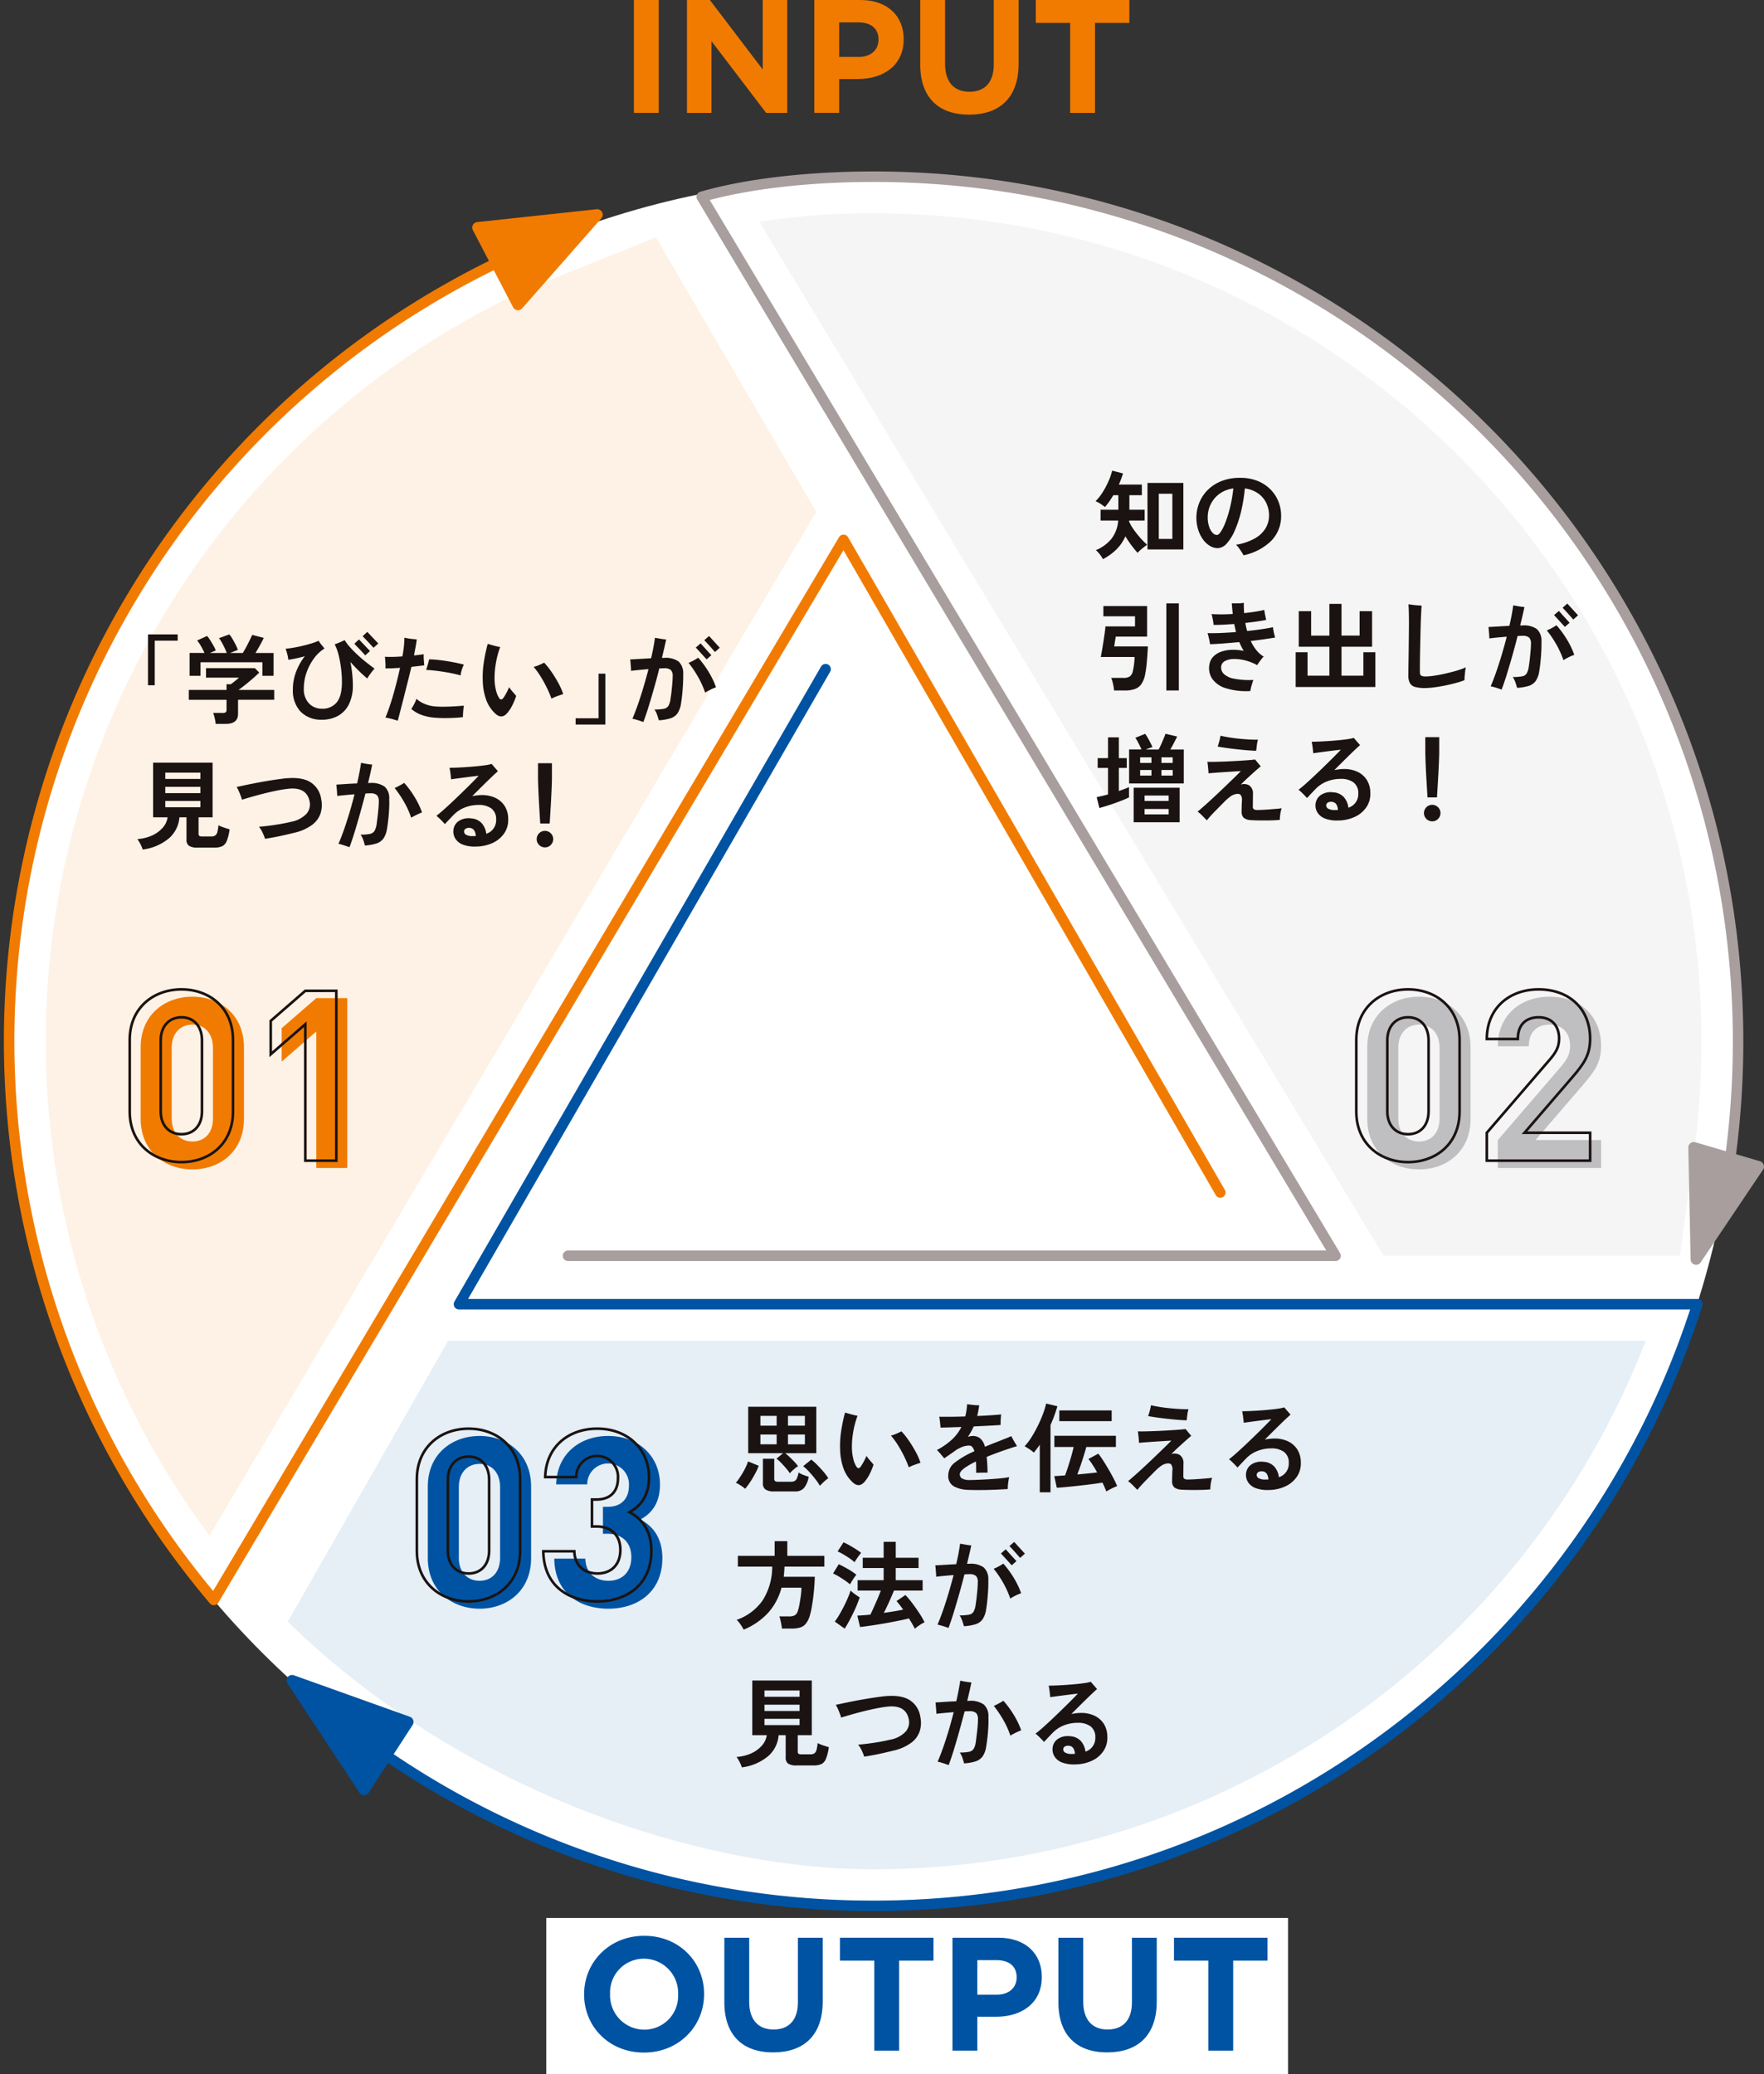 <svg id="グループ_12800" data-name="グループ 12800" xmlns="http://www.w3.org/2000/svg" xmlns:xlink="http://www.w3.org/1999/xlink" width="430.595" height="506.267" viewBox="0 0 430.595 506.267">
  <rect x="0" y="0" width="430.595" height="506.267" fill="#333333" stroke="none"/>
  <defs>
    <clipPath id="clip-path">
      <rect id="長方形_24182" data-name="長方形 24182" width="430.595" height="506.267" fill="none"/>
    </clipPath>
    <clipPath id="clip-path-3">
      <rect id="長方形_24176" data-name="長方形 24176" width="230.014" height="254.448" fill="none"/>
    </clipPath>
    <clipPath id="clip-path-4">
      <rect id="長方形_24177" data-name="長方形 24177" width="331.484" height="128.987" fill="none"/>
    </clipPath>
    <clipPath id="clip-path-5">
      <rect id="長方形_24178" data-name="長方形 24178" width="188.102" height="316.888" fill="none"/>
    </clipPath>
  </defs>
  <g id="グループ_12799" data-name="グループ 12799" clip-path="url(#clip-path)">
    <g id="グループ_12798" data-name="グループ 12798">
      <g id="グループ_12797" data-name="グループ 12797" clip-path="url(#clip-path)">
        <path id="パス_46847" data-name="パス 46847" d="M423.278,235.744c0,116.542-94.476,211.018-211.018,211.018S1.242,352.286,1.242,235.744,95.718,24.726,212.26,24.726,423.278,119.2,423.278,235.744" transform="translate(0.924 18.401)" fill="#fff"/>
        <path id="パス_46848" data-name="パス 46848" d="M79.494,288.1H266.848L112.133,29.633c11.145-3.215,26.353-4.908,41.957-4.908,116.542,0,211.018,94.476,211.018,211.018a212.176,212.176,0,0,1-3.574,38.883" transform="translate(59.159 18.4)" fill="none" stroke="#a89e9e" stroke-linecap="round" stroke-linejoin="round" stroke-width="2.558"/>
        <g id="グループ_12790" data-name="グループ 12790" transform="translate(185.328 52.05)" opacity="0.1">
          <g id="グループ_12789" data-name="グループ 12789">
            <g id="グループ_12788" data-name="グループ 12788" clip-path="url(#clip-path-3)">
              <path id="パス_46849" data-name="パス 46849" d="M106.254,31.9a180.663,180.663,0,0,1,27.921-2.056c111.435,0,202.095,90.66,202.095,202.095a204.533,204.533,0,0,1-2.356,30.966l-2.908,21.389H258.637Z" transform="translate(-106.254 -29.842)" fill="#a89e9e"/>
            </g>
          </g>
        </g>
        <path id="パス_46850" data-name="パス 46850" d="M164.856,93.639l-89.491,155H377.658v0C350.5,333.8,270.742,395.477,176.58,395.477A210.091,210.091,0,0,1,49.273,352.764" transform="translate(36.669 69.686)" fill="none" stroke="#0053a2" stroke-linecap="round" stroke-linejoin="round" stroke-width="2.558"/>
        <g id="グループ_12793" data-name="グループ 12793" transform="translate(70.241 327.251)" opacity="0.1">
          <g id="グループ_12792" data-name="グループ 12792">
            <g id="グループ_12791" data-name="グループ 12791" clip-path="url(#clip-path-4)">
              <path id="パス_46851" data-name="パス 46851" d="M183.279,316.61c-42.475,0-100.3-18.813-143.008-60.424l39.148-68.563H371.755A202.221,202.221,0,0,1,183.279,316.61" transform="translate(-40.272 -187.623)" fill="#0053a2"/>
            </g>
          </g>
        </g>
        <path id="パス_46852" data-name="パス 46852" d="M296.931,265.583l-91.975-159.3L51.252,365.024A211.081,211.081,0,0,1,130.121,34.243" transform="translate(0.952 25.483)" fill="none" stroke="#f17b00" stroke-linecap="round" stroke-linejoin="round" stroke-width="2.558"/>
        <g id="グループ_12796" data-name="グループ 12796" transform="translate(11.155 57.942)" opacity="0.1">
          <g id="グループ_12795" data-name="グループ 12795">
            <g id="グループ_12794" data-name="グループ 12794" clip-path="url(#clip-path-5)">
              <path id="パス_46853" data-name="パス 46853" d="M46.378,350.107A202.168,202.168,0,0,1,124.433,45.579L155.347,33.22l39.15,66.988Z" transform="translate(-6.395 -33.22)" fill="#f17b00"/>
            </g>
          </g>
        </g>
        <path id="パス_46854" data-name="パス 46854" d="M96.46,29.284,67.285,32.425a1.339,1.339,0,0,0-1.045,1.95l9.836,18.844a1.34,1.34,0,0,0,2.192.265L97.608,31.5a1.338,1.338,0,0,0-1.148-2.215" transform="translate(49.182 21.786)" fill="#f17b00"/>
        <path id="パス_46855" data-name="パス 46855" d="M239.289,189.191l15.237-22.654a1.34,1.34,0,0,0-.734-2.032L238,159.865a1.339,1.339,0,0,0-1.716,1.312l.558,27.295a1.338,1.338,0,0,0,2.449.72" transform="translate(175.84 118.929)" fill="#a89e9e"/>
        <path id="パス_46856" data-name="パス 46856" d="M40.339,236.462l17.555,26.679a1.34,1.34,0,0,0,2.241-.007l10.741-16.551a1.34,1.34,0,0,0-.672-1.99l-28.3-10.127a1.338,1.338,0,0,0-1.57,2" transform="translate(29.851 174.427)" fill="#0053a2"/>
        <path id="パス_46857" data-name="パス 46857" d="M203.988,181.631c-6.755,0-12.637-4.425-12.637-12.345v-17.47c0-7.919,5.881-12.345,12.637-12.345s12.577,4.427,12.577,12.345v17.47c0,7.92-5.822,12.345-12.577,12.345m5.008-29.7c0-3.494-2.037-5.648-5.008-5.648s-5.067,2.154-5.067,5.648v17.3c0,3.494,2.1,5.59,5.067,5.59s5.008-2.1,5.008-5.59Z" transform="translate(142.403 103.793)" fill="#bfbec0"/>
        <path id="パス_46858" data-name="パス 46858" d="M209.617,181.281v-6.813l15.488-17.995c1.514-1.8,2.154-3.085,2.154-5.008,0-3.086-1.805-5.182-5.008-5.182-2.5,0-5.067,1.28-5.067,5.3h-7.568c0-7.57,5.531-12.112,12.635-12.112,7.338,0,12.579,4.6,12.579,12.052,0,4.019-1.573,6.174-4.427,9.494l-11.588,13.451h16.015v6.813Z" transform="translate(155.996 103.794)" fill="#bfbec0"/>
        <path id="パス_46859" data-name="パス 46859" d="M72.51,243.1c-6.755,0-12.637-4.425-12.637-12.345v-17.47c0-7.919,5.881-12.345,12.637-12.345s12.577,4.427,12.577,12.345v17.47c0,7.92-5.822,12.345-12.577,12.345m5.008-29.7c0-3.494-2.037-5.648-5.008-5.648s-5.067,2.154-5.067,5.648v17.3c0,3.494,2.1,5.59,5.067,5.59s5.008-2.1,5.008-5.59Z" transform="translate(44.557 149.54)" fill="#0053a2"/>
        <path id="パス_46860" data-name="パス 46860" d="M90.79,243.1c-6.755,0-13.1-3.553-13.219-12.229h7.572c.115,3.727,2.677,5.416,5.648,5.416,3.262,0,5.59-2.039,5.59-5.765,0-3.436-2.1-5.707-5.824-5.707H89.451v-6.581h1.106c3.67,0,5.241-2.271,5.241-5.182a5.1,5.1,0,1,0-10.191-.291h-7.57c.176-7.4,5.707-11.82,12.7-11.82,7.336,0,12.635,4.891,12.635,11.878,0,4.484-2.037,7.047-4.774,8.5,2.969,1.572,5.356,4.425,5.356,9.433,0,8.269-6.056,12.345-13.16,12.345" transform="translate(57.728 149.541)" fill="#0053a2"/>
        <path id="パス_46861" data-name="パス 46861" d="M202.452,180.608c-6.755,0-12.637-4.425-12.637-12.345v-17.47c0-7.919,5.881-12.345,12.637-12.345s12.577,4.427,12.577,12.345v17.47C215.029,176.183,209.207,180.608,202.452,180.608Zm5.008-29.7c0-3.494-2.037-5.648-5.008-5.648s-5.067,2.154-5.067,5.648v17.3c0,3.494,2.1,5.59,5.067,5.59s5.008-2.1,5.008-5.59Z" transform="translate(141.259 103.032)" fill="none" stroke="#1a1311" stroke-width="0.64"/>
        <path id="パス_46862" data-name="パス 46862" d="M208.081,180.258v-6.813l15.49-17.995c1.514-1.8,2.154-3.086,2.154-5.008,0-3.085-1.805-5.182-5.008-5.182-2.5,0-5.067,1.28-5.067,5.3h-7.57c0-7.57,5.533-12.112,12.637-12.112,7.338,0,12.579,4.6,12.579,12.052,0,4.019-1.573,6.174-4.427,9.494l-11.588,13.451H233.3v6.813Z" transform="translate(154.853 103.032)" fill="none" stroke="#1a1311" stroke-width="0.64"/>
        <path id="パス_46863" data-name="パス 46863" d="M70.975,242.08c-6.755,0-12.637-4.425-12.637-12.345v-17.47c0-7.919,5.881-12.345,12.637-12.345s12.577,4.427,12.577,12.345v17.47C83.552,237.655,77.728,242.08,70.975,242.08Zm5.008-29.7c0-3.494-2.037-5.648-5.008-5.648s-5.067,2.154-5.067,5.648v17.3c0,3.494,2.1,5.59,5.067,5.59s5.008-2.1,5.008-5.59Z" transform="translate(43.415 148.779)" fill="none" stroke="#1a1311" stroke-width="0.64"/>
        <path id="パス_46864" data-name="パス 46864" d="M89.257,242.078c-6.755,0-13.1-3.553-13.221-12.229h7.57c.117,3.727,2.679,5.416,5.651,5.416,3.26,0,5.588-2.039,5.588-5.765,0-3.436-2.1-5.707-5.824-5.707H87.916v-6.581h1.106c3.67,0,5.241-2.271,5.241-5.182a5.1,5.1,0,1,0-10.188-.291H76.5c.176-7.4,5.709-11.82,12.694-11.82,7.338,0,12.637,4.891,12.637,11.878,0,4.484-2.035,7.047-4.772,8.5,2.967,1.572,5.355,4.425,5.355,9.433C102.415,238,96.359,242.078,89.257,242.078Z" transform="translate(56.586 148.779)" fill="none" stroke="#1a1311" stroke-width="0.64"/>
        <path id="パス_46865" data-name="パス 46865" d="M20.711,101.193V88.773H27.96v1.535h-5.6v10.886Z" transform="translate(15.413 66.064)" fill="#1a1311"/>
        <path id="パス_46866" data-name="パス 46866" d="M32.987,110.614a10.033,10.033,0,0,0-.235-1.381,9.5,9.5,0,0,0-.378-1.287h2.362a1.182,1.182,0,0,0,.684-.153.731.731,0,0,0,.213-.626v-2.431H26.424v-2.407h9.208v-1.394h1.062q.356-.259.933-.72t1.05-.886H30.626V97.014H42.551L43.613,98.1q-.45.45-1.109,1.04t-1.394,1.2q-.733.615-1.406,1.134c-.448.347-.83.63-1.144.851h8.712v2.407H38.442v3.424q0,2.457-2.974,2.456ZM26.612,98.879V93.306h3.635a17.307,17.307,0,0,0-.837-1.641,9.153,9.153,0,0,0-.956-1.4l2.431-1.111a8.737,8.737,0,0,1,.767,1.052q.413.649.792,1.322a9.19,9.19,0,0,1,.565,1.169l-1.439.614h4.108a12.3,12.3,0,0,0-.508-1.216q-.317-.672-.673-1.312a8.133,8.133,0,0,0-.708-1.085l2.527-.921a7.4,7.4,0,0,1,.767,1.1q.413.7.78,1.428a9.122,9.122,0,0,1,.53,1.252l-1.889.755H39.6q.4-.636.839-1.451t.827-1.619c.26-.534.467-.984.626-1.347l2.833.733c-.269.567-.59,1.19-.968,1.866s-.731,1.284-1.062,1.817h4.415v5.573H44.393V95.574H29.281v3.305Z" transform="translate(19.665 66.064)" fill="#1a1311"/>
        <path id="パス_46867" data-name="パス 46867" d="M48.712,109.861a6.928,6.928,0,0,1-5.088-1.973,7.5,7.5,0,0,1-1.878-5.465,11.792,11.792,0,0,1,.8-4.31,14.835,14.835,0,0,1,2.1-3.743q-1.018.283-2.055.508t-1.96.344a8.415,8.415,0,0,0-.26-1.381,13.116,13.116,0,0,0-.4-1.312c.614-.047,1.3-.136,2.067-.272s1.526-.293,2.29-.483,1.472-.385,2.124-.59a12.1,12.1,0,0,0,1.572-.591c.094.159.227.356.4.591s.358.471.555.708.358.433.483.59a9.229,9.229,0,0,0-2.538,2.374A12.936,12.936,0,0,0,45.1,98.29a11.605,11.605,0,0,0-.685,3.944,5.068,5.068,0,0,0,1.205,3.59,4.227,4.227,0,0,0,3.14,1.345,4.436,4.436,0,0,0,3.672-1.523q1.287-1.546,1.287-5.041a26.789,26.789,0,0,0-.2-3.14,27.5,27.5,0,0,0-.59-3.295,11.741,11.741,0,0,0-.98-2.7l.767-.295c.307-.119.614-.248.921-.391s.555-.26.743-.352a12.59,12.59,0,0,0,1.465,1.9q.895.981,1.934,1.926T59.845,96q1.028.8,1.83,1.394a7.617,7.617,0,0,0-.555.649q-.343.437-.685.909a6.267,6.267,0,0,0-.53.851q-.921-.756-2-1.807t-2.114-2.231q.262,1.371.426,2.822a25.226,25.226,0,0,1,.166,2.845,10.2,10.2,0,0,1-.968,4.674,6.514,6.514,0,0,1-2.693,2.834,8.036,8.036,0,0,1-4.013.921m10.7-15.7c-.031-.031-.133-.145-.305-.342s-.387-.429-.638-.7-.5-.532-.755-.792-.469-.483-.649-.673-.288-.3-.319-.33l1.134-1.062c.047.047.2.209.46.483s.555.588.884.933.626.658.886.933.413.436.46.483Zm2.032-1.865c-.033-.031-.138-.143-.319-.33s-.394-.419-.637-.685-.494-.532-.745-.792-.469-.483-.649-.672-.288-.3-.319-.331L59.9,88.421c.047.047.2.208.46.483s.555.588.886.933.624.658.884.933.413.436.46.483Z" transform="translate(29.749 65.803)" fill="#1a1311"/>
        <path id="パス_46868" data-name="パス 46868" d="M57.006,109.5c-.441-.157-.949-.309-1.523-.459a15.044,15.044,0,0,0-1.477-.319q.685-1.654,1.324-3.659t1.2-4.179q.565-2.174,1.038-4.3c-1.275.091-2.463.14-3.565.14.016-.222.021-.511.012-.874s-.028-.729-.058-1.1-.065-.658-.1-.863c.583.033,1.247.04,2,.024s1.507-.056,2.28-.119c.173-.91.3-1.763.377-2.55s.119-1.455.119-2.008c.235.049.534.1.9.166s.736.117,1.122.153.713.066.98.084c-.063.583-.157,1.214-.284,1.887s-.251,1.357-.377,2.034c.457-.049.884-.094,1.287-.143s.759-.1,1.074-.166a12.746,12.746,0,0,0,.035,1.406c.04.556.075.994.106,1.31q-.615.094-1.428.19c-.542.061-1.115.124-1.713.188q-.377,1.606-.849,3.481t-.944,3.743q-.474,1.863-.874,3.413t-.661,2.512m9.161-.731a12.335,12.335,0,0,1-3.447-.72,7.648,7.648,0,0,1-2.409-1.429,11.366,11.366,0,0,0,.708-1.193,7.168,7.168,0,0,0,.542-1.285,6.455,6.455,0,0,0,2.042,1.265,8.574,8.574,0,0,0,2.728.624q1.039.071,2.3.047t2.456-.1c.794-.045,1.476-.1,2.042-.162-.031.251-.068.56-.106.931s-.068.722-.084,1.064-.023.607-.023.813q-.9.118-2.065.176t-2.386.059c-.811,0-1.578-.03-2.3-.094m6.187-10.319q-1.227-.353-2.751-.638t-3.023-.469q-1.5-.191-2.656-.237c.126-.331.263-.755.413-1.277s.256-.952.319-1.3a19.359,19.359,0,0,1,2,.117c.747.082,1.519.183,2.315.309s1.554.262,2.278.412,1.354.295,1.889.438a9.243,9.243,0,0,0-.5,1.3,6.171,6.171,0,0,0-.284,1.345" transform="translate(40.086 66.416)" fill="#1a1311"/>
        <path id="パス_46869" data-name="パス 46869" d="M70.689,107.17a8.556,8.556,0,0,1-2.267-3.377,14.692,14.692,0,0,1-.849-4.652,23.582,23.582,0,0,1,.26-4.556,40.439,40.439,0,0,1,.945-4.486c.424.126.921.267,1.488.426a15.627,15.627,0,0,0,1.558.354,21.917,21.917,0,0,0-1.074,4.083,21.057,21.057,0,0,0-.295,3.944,12.317,12.317,0,0,0,.319,2.433,6.391,6.391,0,0,0,.72,1.865c.188.3.37.454.542.46s.361-.113.567-.366a12.523,12.523,0,0,0,.7-1.156,13.565,13.565,0,0,0,.7-1.463,12.335,12.335,0,0,0,.933,1.191c.354.4.617.713.792.933a15.87,15.87,0,0,1-.886,2.184,9.691,9.691,0,0,1-1.191,1.877q-1.394,1.724-2.953.307m13.648-3.706a28.086,28.086,0,0,0-1.146-2.681,30.2,30.2,0,0,0-1.486-2.691,20.27,20.27,0,0,0-1.713-2.372,8.881,8.881,0,0,0,1.394-.485c.487-.213.874-.4,1.156-.555a18.506,18.506,0,0,1,1.842,2.315,30.175,30.175,0,0,1,1.676,2.751,15.044,15.044,0,0,1,1.134,2.609c-.347.11-.787.26-1.322.448a12.212,12.212,0,0,0-1.535.661" transform="translate(50.272 67.052)" fill="#1a1311"/>
        <path id="パス_46870" data-name="パス 46870" d="M80.561,106.689v-1.535h5.6V94.269H87.81v12.42Z" transform="translate(59.953 70.154)" fill="#1a1311"/>
        <path id="パス_46871" data-name="パス 46871" d="M91.407,109.994c-.159-.063-.41-.154-.755-.27s-.7-.229-1.064-.331a7.423,7.423,0,0,0-.849-.2q.709-1.677,1.406-3.684t1.333-4.169q.638-2.158,1.183-4.261-1.159.094-2.28.2t-1.971.225q0-.309-.037-.827t-.082-1.062c-.031-.363-.063-.661-.094-.9q.992-.047,2.36-.129t2.74-.153q.33-1.394.567-2.656t.377-2.349q.521.094,1.347.235t1.394.188q-.212.971-.473,2.1c-.174.757-.363,1.551-.567,2.386h.542a5.43,5.43,0,0,1,3.518.874,3.86,3.86,0,0,1,1.134,3.045q.024,1.251-.058,2.644t-.213,2.609q-.131,1.217-.272,2a5.7,5.7,0,0,1-.862,2.372,3.3,3.3,0,0,1-1.7,1.205,11.758,11.758,0,0,1-2.845.483c-.094-.361-.234-.8-.413-1.322a5.494,5.494,0,0,0-.649-1.322,11.753,11.753,0,0,0,2.278-.166,1.639,1.639,0,0,0,1.134-.731,4.769,4.769,0,0,0,.508-1.723c.094-.583.178-1.2.248-1.854s.134-1.291.188-1.913.084-1.169.084-1.641a2.108,2.108,0,0,0-.438-1.594,2.389,2.389,0,0,0-1.641-.436c-.157,0-.333,0-.53.012s-.413.019-.649.035q-.591,2.362-1.275,4.77t-1.347,4.556q-.662,2.151-1.275,3.755m15.087-7.177a22.415,22.415,0,0,0-1.758-3.886,25.447,25.447,0,0,0-2.3-3.387,9.457,9.457,0,0,0,1.216-.567q.649-.353,1.146-.685a23.312,23.312,0,0,1,2.55,3.473,19.845,19.845,0,0,1,1.795,3.753,10.362,10.362,0,0,0-1.369.579,12.645,12.645,0,0,0-1.277.72m.354-8.123c-.047-.049-.2-.209-.448-.485l-.874-.956q-.494-.542-.874-.956c-.251-.276-.4-.438-.448-.485l1.181-1.015c.047.047.2.213.448.5s.539.6.862.956.61.67.863.945.4.436.448.485ZM108.9,92.9c-.031-.031-.134-.145-.307-.342s-.382-.433-.626-.71-.487-.546-.731-.815-.457-.5-.638-.684l-.317-.331L107.44,89c.047.047.2.209.448.483l.862.945c.323.354.61.67.862.944s.4.438.45.485Z" transform="translate(65.635 66.236)" fill="#1a1311"/>
        <path id="パス_46872" data-name="パス 46872" d="M20.521,127.924a8.127,8.127,0,0,0-.556-1.334,7.522,7.522,0,0,0-.743-1.216,10.184,10.184,0,0,0,3.59-.874,7.659,7.659,0,0,0,2.585-1.877,4.939,4.939,0,0,0,1.216-2.562H23.07V106.72H37.592v13.341H34.168v4.015a.631.631,0,0,0,.178.518,1.178,1.178,0,0,0,.7.141h2.2a1.707,1.707,0,0,0,.98-.235,1.474,1.474,0,0,0,.518-.825A8.752,8.752,0,0,0,39.008,122a8.387,8.387,0,0,0,1.312.544q.837.283,1.427.448a12.165,12.165,0,0,1-.7,2.833,2.369,2.369,0,0,1-1.122,1.3,4.594,4.594,0,0,1-1.912.331H33.908a3.61,3.61,0,0,1-2.09-.45,1.735,1.735,0,0,1-.6-1.488v-5.454H29.494a7.579,7.579,0,0,1-2.433,5.018,12.362,12.362,0,0,1-6.539,2.845m5.524-17.236h8.571v-1.535H26.045Zm0,3.471h8.571v-1.535H26.045Zm0,3.447h8.571v-1.535H26.045Z" transform="translate(14.305 79.421)" fill="#1a1311"/>
        <path id="パス_46873" data-name="パス 46873" d="M40.054,123.707a11.293,11.293,0,0,0-.638-1.582,6.23,6.23,0,0,0-.849-1.347q1.18-.094,2.54-.27t2.714-.413q1.358-.238,2.538-.52a6.927,6.927,0,0,0,3.79-1.948,3.46,3.46,0,0,0,.767-3.129q-.733-3.375-4.934-3.023a28.863,28.863,0,0,0-2.881.438q-1.606.319-3.246.733c-1.1.274-2.117.551-3.07.825s-1.744.508-2.372.7a9.158,9.158,0,0,0-.309-.98q-.212-.578-.471-1.156a7.452,7.452,0,0,0-.52-.98q.518-.094,1.6-.331t2.587-.53q1.5-.3,3.283-.6t3.647-.542q4.32-.568,6.623.673a5.766,5.766,0,0,1,2.894,4.238,6.915,6.915,0,0,1-.106,3.434,5.78,5.78,0,0,1-2.008,2.847A11.487,11.487,0,0,1,47.35,122.2c-.771.19-1.587.384-2.444.579s-1.7.375-2.538.532-1.606.291-2.315.4" transform="translate(24.642 81.018)" fill="#1a1311"/>
        <path id="パス_46874" data-name="パス 46874" d="M50.28,127.339c-.173-.065-.433-.155-.778-.274s-.7-.23-1.064-.34a6.048,6.048,0,0,0-.849-.213q.733-1.677,1.428-3.684t1.334-4.155q.636-2.153,1.156-4.251c-.755.063-1.51.127-2.266.2s-1.411.14-1.96.2c0-.206-.012-.476-.035-.815s-.052-.689-.084-1.054-.063-.661-.094-.895c.645-.033,1.425-.078,2.337-.143s1.826-.108,2.74-.14q.636-2.812.968-5.032c.22.049.5.1.825.166s.67.119,1.015.167.638.077.874.094c-.126.644-.276,1.35-.448,2.111s-.361,1.563-.567,2.4c.078,0,.166,0,.26-.01s.181-.01.26-.01a5.6,5.6,0,0,1,3.53.895,3.76,3.76,0,0,1,1.122,3.024c.031.835.019,1.715-.035,2.644s-.129,1.8-.225,2.608-.188,1.477-.283,2a5.721,5.721,0,0,1-.862,2.372,3.382,3.382,0,0,1-1.7,1.217,11.3,11.3,0,0,1-2.845.5,11.374,11.374,0,0,0-.391-1.348,5,5,0,0,0-.649-1.3,11.028,11.028,0,0,0,2.267-.176,1.693,1.693,0,0,0,1.132-.745,4.485,4.485,0,0,0,.52-1.7q.118-.9.237-1.877t.2-1.913c.056-.623.084-1.169.084-1.641a2.213,2.213,0,0,0-.448-1.594,2.346,2.346,0,0,0-1.629-.436c-.157,0-.335,0-.532.01s-.413.019-.649.035q-.615,2.363-1.287,4.77t-1.334,4.57q-.662,2.161-1.275,3.767m15.065-7.2a21.072,21.072,0,0,0-1.746-3.86,27.369,27.369,0,0,0-2.292-3.387c.363-.157.76-.356,1.193-.593s.815-.455,1.144-.661a23.188,23.188,0,0,1,2.55,3.473,20.02,20.02,0,0,1,1.795,3.729c-.41.16-.862.358-1.357.605s-.924.476-1.287.694" transform="translate(35.029 79.441)" fill="#1a1311"/>
        <path id="パス_46875" data-name="パス 46875" d="M70.889,127.061a8.2,8.2,0,0,1-3.27-.436,3.778,3.778,0,0,1-1.877-1.429,3.278,3.278,0,0,1-.52-2.03,3.007,3.007,0,0,1,1.275-2.3,4.344,4.344,0,0,1,3.023-.673,3.784,3.784,0,0,1,2.6,1.156,4.7,4.7,0,0,1,1.134,2.6,3.457,3.457,0,0,0,2.409-3.471,3.2,3.2,0,0,0-1.181-2.716,5.078,5.078,0,0,0-3.07-.849,9.084,9.084,0,0,0-3.459.649,7.76,7.76,0,0,0-2.7,1.807q-.685.709-1.252,1.31c-.377.4-.661.706-.849.91-.269-.3-.6-.651-1-1.052a13.812,13.812,0,0,0-1.073-.98q.636-.471,1.51-1.238t1.9-1.725q1.026-.955,2.065-1.959t2-1.948q.958-.944,1.7-1.7t1.146-1.181q-.45.024-1.3.131l-1.854.235q-1,.131-1.959.26t-1.619.225c-.016-.222-.044-.508-.082-.862s-.087-.71-.141-1.064-.106-.649-.153-.884q.73,0,1.842-.047c.738-.033,1.526-.075,2.36-.131s1.653-.122,2.456-.2,1.523-.166,2.161-.26a9.176,9.176,0,0,0,1.453-.307c.11.127.26.3.448.52s.38.445.579.673.365.422.508.579q-.544.471-1.547,1.427t-2.231,2.173q-1.23,1.217-2.5,2.491.591-.118,1.181-.188a10.142,10.142,0,0,1,1.205-.072,7.538,7.538,0,0,1,3.246.673,5.452,5.452,0,0,1,2.28,1.971,5.957,5.957,0,0,1,.874,3.235,5.723,5.723,0,0,1-.97,3.447,6.843,6.843,0,0,1-2.763,2.327,9.807,9.807,0,0,1-3.966.909m-1.015-2.55h.4a3.233,3.233,0,0,0,.4-.023,2.785,2.785,0,0,0-.377-1.347,1.342,1.342,0,0,0-.992-.614,1.562,1.562,0,0,0-1.062.154.8.8,0,0,0-.426.649.919.919,0,0,0,.5.862,3.036,3.036,0,0,0,1.559.319" transform="translate(45.446 79.552)" fill="#1a1311"/>
        <path id="パス_46876" data-name="パス 46876" d="M77.125,127.344a2.016,2.016,0,1,1,1.418-.591,1.93,1.93,0,0,1-1.418.591m-1.156-5.833c-.031-.488-.072-1.127-.119-1.924s-.1-1.653-.153-2.574-.1-1.824-.141-2.714-.07-1.678-.094-2.362-.037-1.176-.037-1.476V106.8h3.4v3.661q0,.45-.035,1.476t-.1,2.362q-.058,1.334-.141,2.714c-.054.921-.106,1.779-.152,2.574s-.087,1.435-.119,1.924Z" transform="translate(55.903 79.481)" fill="#1a1311"/>
        <rect id="長方形_24179" data-name="長方形 24179" width="6.063" height="27.553" transform="translate(154.738)" fill="#f17b00"/>
        <path id="パス_46877" data-name="パス 46877" d="M115.466,27.553,102.123,10.038V27.553H96.139V0h5.59L114.64,16.964V0h5.983V27.553Z" transform="translate(71.546)" fill="#f17b00"/>
        <path id="パス_46878" data-name="パス 46878" d="M124.631,19.286h-4.6v8.267h-6.063V0h11.259c6.572,0,10.549,3.9,10.549,9.527V9.6c0,6.377-4.96,9.682-11.14,9.682m5-9.644c0-2.716-1.889-4.172-4.92-4.172h-4.683V13.9h4.8c3.031,0,4.8-1.812,4.8-4.174Z" transform="translate(84.811 -0.001)" fill="#f17b00"/>
        <path id="パス_46879" data-name="パス 46879" d="M140.714,27.986c-7.4,0-11.927-4.134-11.927-12.243V0h6.063V15.586c0,4.488,2.243,6.809,5.942,6.809s5.944-2.243,5.944-6.612V0H152.8V15.548c0,8.344-4.683,12.438-12.084,12.438" transform="translate(95.843)" fill="#f17b00"/>
        <path id="パス_46880" data-name="パス 46880" d="M159.41,5.589V27.554h-6.063V5.589h-8.384V0h22.832v5.59Z" transform="translate(107.881 -0.001)" fill="#f17b00"/>
        <path id="パス_46881" data-name="パス 46881" d="M155.117,87.462a4.165,4.165,0,0,0-.426-.72c-.2-.291-.424-.574-.661-.851a4.262,4.262,0,0,0-.637-.624,9.664,9.664,0,0,0,3.788-2.738,8.14,8.14,0,0,0,1.666-4.488h-4.3V75.4h4.345V71.855h-1.228c-.331.549-.67,1.074-1.015,1.57a12.873,12.873,0,0,1-1.04,1.31,11.8,11.8,0,0,0-1.134-.815,6.781,6.781,0,0,0-1.156-.6,11.945,11.945,0,0,0,1.723-2.161,19.813,19.813,0,0,0,1.416-2.656,15.941,15.941,0,0,0,.921-2.644l2.646.685a19.756,19.756,0,0,1-1.017,2.714h5.62v2.6h-3.045V75.4h3.731V78.04h-3.778a.605.605,0,0,1-.012.131.643.643,0,0,0-.012.106,9.337,9.337,0,0,0,.816,1.5,19.774,19.774,0,0,0,1.179,1.617c.433.534.862,1.027,1.287,1.476a12.53,12.53,0,0,0,1.134,1.074c-.206.141-.466.335-.78.577s-.614.492-.9.745a6.317,6.317,0,0,0-.661.661q-.685-.756-1.488-1.819a23.531,23.531,0,0,1-1.488-2.219A10.388,10.388,0,0,1,158.41,85.1a13.18,13.18,0,0,1-3.293,2.362M166,68.855h8.759V85.1H166Zm2.763,13.673h3.305V71.5h-3.305Z" transform="translate(114.102 49.01)" fill="#1a1311"/>
        <path id="パス_46882" data-name="パス 46882" d="M178.94,85.771c-.126-.234-.291-.515-.5-.837s-.42-.64-.649-.956a4.508,4.508,0,0,0-.7-.78,13.6,13.6,0,0,0,4.64-1.558,7.082,7.082,0,0,0,2.611-2.5,6.075,6.075,0,0,0,.825-3.068,6.9,6.9,0,0,0-.7-3.1,6.138,6.138,0,0,0-2.008-2.327,7.188,7.188,0,0,0-3.2-1.181,39.669,39.669,0,0,1-.921,5.632,26.979,26.979,0,0,1-1.535,4.64,11.6,11.6,0,0,1-1.959,3.153,3.059,3.059,0,0,1-2.22,1.144,3.7,3.7,0,0,1-1.877-.542,5.611,5.611,0,0,1-1.676-1.547,8.221,8.221,0,0,1-1.193-2.372,9.935,9.935,0,0,1,.26-6.635,9.308,9.308,0,0,1,2.077-3.119,9.8,9.8,0,0,1,3.352-2.159,12.152,12.152,0,0,1,4.535-.792,11.168,11.168,0,0,1,4.273.767,9.254,9.254,0,0,1,3.14,2.067,8.893,8.893,0,0,1,1.938,2.951,9.162,9.162,0,0,1,.661,3.424,8.581,8.581,0,0,1-2.339,6.1,13.584,13.584,0,0,1-6.848,3.6m-6.469-4.959c.267,0,.586-.274.956-.827a12.346,12.346,0,0,0,1.146-2.349,29.155,29.155,0,0,0,1.1-3.6,36.711,36.711,0,0,0,.792-4.582,7.3,7.3,0,0,0-3.412,1.334,6.91,6.91,0,0,0-2.126,2.55,7.2,7.2,0,0,0-.719,3.152,7.04,7.04,0,0,0,.33,2.254,4.08,4.08,0,0,0,.849,1.524,1.509,1.509,0,0,0,1.087.542" transform="translate(124.61 49.756)" fill="#1a1311"/>
        <path id="パス_46883" data-name="パス 46883" d="M157.287,105.688a8.059,8.059,0,0,0-.129-1.015c-.07-.392-.153-.774-.248-1.146a5.367,5.367,0,0,0-.307-.909h2.976a2.764,2.764,0,0,0,1.57-.354,2.222,2.222,0,0,0,.745-1.369,15.02,15.02,0,0,0,.283-1.629q.118-.944.141-1.748h-8.264c.079-.377.178-.909.295-1.592s.237-1.409.354-2.173.225-1.479.319-2.149.15-1.184.166-1.547h7.224V87.578H154.69v-2.5h10.673v7.462h-7.65c-.016.126-.051.342-.106.649s-.1.626-.153.958-.087.6-.117.8h8.217q-.047,1.015-.131,2.2t-.2,2.337q-.118,1.156-.307,2.124a6.4,6.4,0,0,1-.933,2.492,3.3,3.3,0,0,1-1.617,1.238,7.213,7.213,0,0,1-2.409.354Zm12.774-21.25h3.047v21.251h-3.047Z" transform="translate(114.646 62.838)" fill="#1a1311"/>
        <path id="パス_46884" data-name="パス 46884" d="M179.435,105.89a16.715,16.715,0,0,1-6.058-.72,6.176,6.176,0,0,1-3.317-2.384,4.711,4.711,0,0,1-.565-3.553,3.5,3.5,0,0,1,1.015-1.854,5.1,5.1,0,0,1,1.936-1.134,8.605,8.605,0,0,1,2.55-.424,12.063,12.063,0,0,1,2.833.27c-.2-.331-.4-.677-.577-1.038s-.351-.733-.508-1.111q-2.009.191-3.886.331t-3.246.188c-.031-.2-.078-.473-.141-.8s-.138-.67-.225-1.015-.167-.645-.248-.9q1.321.047,3.154-.024t3.788-.235q-.118-.494-.223-.978c-.071-.323-.138-.651-.2-.98q-1.439.094-2.751.164t-2.3.049a8.176,8.176,0,0,0-.106-.851q-.081-.5-.187-.991c-.072-.331-.14-.6-.2-.8q1.065.071,2.4.072t2.775-.094q-.071-.685-.131-1.334c-.038-.433-.075-.853-.106-1.263q.685.024,1.547,0a10.123,10.123,0,0,0,1.406-.119q-.026.591,0,1.216t.047,1.287q1.418-.141,2.7-.342t2.231-.438q.047.45.2,1.205c.1.5.194.912.272,1.228q-.968.212-2.3.4t-2.8.354q.094.494.2.992t.248.966q1.889-.188,3.541-.436t2.763-.485a7.813,7.813,0,0,0,.119.839q.094.508.213.98c.078.316.141.551.188.708q-1.156.188-2.691.413t-3.258.413a10.783,10.783,0,0,0,1.359,2.219,6.826,6.826,0,0,0,1.805,1.606,4.619,4.619,0,0,0-.52.579q-.306.39-.6.8t-.461.7a12.563,12.563,0,0,0-2.986-1.169,10.438,10.438,0,0,0-2.763-.33,4.632,4.632,0,0,0-2.091.483,1.679,1.679,0,0,0-.944,1.275,2.162,2.162,0,0,0,.579,1.83,4.807,4.807,0,0,0,2.5,1.205,19.418,19.418,0,0,0,4.781.317c-.094.237-.2.539-.319.909s-.216.724-.295,1.064a6.623,6.623,0,0,0-.141.743" transform="translate(125.768 62.777)" fill="#1a1311"/>
        <path id="パス_46885" data-name="パス 46885" d="M181.331,104.788V96.311h2.9v5.714h5.337v-7.06h-7.486V86.277h3.023v5.974h4.463V84.5h2.951v7.746h4.415V86.277h3.045v8.688h-7.46v7.06h5.336V96.311h2.928v8.477Z" transform="translate(134.946 62.888)" fill="#1a1311"/>
        <path id="パス_46886" data-name="パス 46886" d="M201.211,105.008a9.1,9.1,0,0,1-2.431-.26,2.089,2.089,0,0,1-1.287-.921,3.64,3.64,0,0,1-.389-1.842q0-1.109.023-2.62t.049-3.141q.021-2.007.045-3.991t.024-3.4c0-.851-.012-1.676-.035-2.48s-.052-1.4-.084-1.795l.945.131c.41.056.825.1,1.251.129s.764.049,1.017.049c-.033.345-.068.9-.108,1.652s-.073,1.633-.106,2.634-.058,2.053-.082,3.164-.047,2.212-.07,3.305-.04,2.105-.049,3.033-.01,1.709-.01,2.339q0,.753.283.966a2.293,2.293,0,0,0,1.228.213,14.255,14.255,0,0,0,1.936-.176q1.227-.178,2.669-.5t2.8-.72a18.681,18.681,0,0,0,2.3-.827,8.091,8.091,0,0,0-.166.991c-.047.41-.085.811-.119,1.205s-.045.708-.045.944a21.019,21.019,0,0,1-2.255.72q-1.29.343-2.656.614t-2.6.426a17.061,17.061,0,0,1-2.077.153" transform="translate(146.683 62.928)" fill="#1a1311"/>
        <path id="パス_46887" data-name="パス 46887" d="M211.523,105.455c-.159-.063-.41-.153-.755-.27s-.7-.228-1.064-.331a7.418,7.418,0,0,0-.849-.2q.709-1.677,1.406-3.684t1.333-4.169q.638-2.158,1.183-4.261-1.159.094-2.28.2c-.748.072-1.4.147-1.971.225q0-.309-.037-.827t-.082-1.062c-.031-.363-.063-.661-.094-.9q.992-.047,2.36-.129t2.74-.153q.33-1.395.567-2.656t.377-2.349q.521.094,1.347.235t1.394.188q-.212.971-.473,2.1c-.174.757-.363,1.551-.567,2.386h.542a5.43,5.43,0,0,1,3.518.874,3.86,3.86,0,0,1,1.134,3.045q.024,1.251-.058,2.644t-.213,2.609q-.131,1.217-.272,2a5.7,5.7,0,0,1-.862,2.372,3.305,3.305,0,0,1-1.7,1.205,11.759,11.759,0,0,1-2.845.483c-.094-.361-.234-.8-.413-1.322a5.492,5.492,0,0,0-.649-1.322,11.754,11.754,0,0,0,2.278-.166,1.639,1.639,0,0,0,1.134-.731,4.77,4.77,0,0,0,.508-1.723c.094-.583.178-1.2.248-1.854s.134-1.291.188-1.913.084-1.169.084-1.641a2.108,2.108,0,0,0-.438-1.594,2.389,2.389,0,0,0-1.641-.436c-.157,0-.333,0-.53.012s-.413.019-.649.035q-.591,2.363-1.275,4.77T212.8,101.7q-.662,2.151-1.275,3.755m15.087-7.177a22.416,22.416,0,0,0-1.758-3.886A25.449,25.449,0,0,0,222.55,91a9.454,9.454,0,0,0,1.216-.567q.649-.353,1.146-.685a23.313,23.313,0,0,1,2.55,3.473,19.837,19.837,0,0,1,1.795,3.754,10.366,10.366,0,0,0-1.369.579,12.645,12.645,0,0,0-1.277.72m.354-8.123c-.047-.049-.2-.209-.448-.485l-.874-.956q-.494-.542-.874-.956c-.251-.276-.4-.438-.448-.485l1.181-1.015c.047.047.2.213.448.5s.539.6.862.956.611.67.863.945.4.436.448.485Zm2.055-1.795c-.031-.031-.134-.145-.307-.342s-.382-.433-.626-.71-.487-.546-.731-.815-.457-.5-.638-.684-.286-.3-.317-.331l1.156-1.015c.047.047.2.209.448.483l.862.945c.323.354.61.67.862.944s.4.438.45.485Z" transform="translate(155.025 62.858)" fill="#1a1311"/>
        <path id="パス_46888" data-name="パス 46888" d="M154.147,120.813l-.663-2.667c.394-.078.827-.174,1.3-.284s.961-.235,1.463-.377v-6.471h-2.526V108.63h2.526v-5.077h2.644v5.077h1.938v2.384h-1.938v5.642c.488-.173.949-.337,1.381-.5s.8-.305,1.1-.448v2.5q-.615.309-1.523.673t-1.936.733q-1.028.366-2.02.672t-1.746.52m7.247-6v-8.288h3.023q-.188-.447-.46-1t-.542-1.052a6.411,6.411,0,0,0-.508-.8l2.409-.968a10.032,10.032,0,0,1,.612.945q.332.565.638,1.167c.2.4.379.776.52,1.122-.2.065-.454.147-.743.249s-.579.216-.862.342H168.6c.174-.314.366-.708.579-1.181s.42-.952.626-1.441.361-.9.473-1.228l2.857.685q-.285.544-.757,1.476t-.921,1.688h3.283v8.288Zm1.111,1.04h11.217v8.43H162.505Zm1.582-6.045h2.763v-1.369h-2.763Zm0,3.092h2.763v-1.369h-2.763Zm1.085,6.187h5.88v-1.322h-5.88Zm0,3.283h5.88v-1.322h-5.88Zm4.109-12.562h2.763v-1.369h-2.763Zm0,3.092h2.763v-1.369h-2.763Z" transform="translate(114.222 76.413)" fill="#1a1311"/>
        <path id="パス_46889" data-name="パス 46889" d="M169.871,123.61q-.5-.494-1.122-1.134a7.948,7.948,0,0,0-1.146-.991q.827-.685,2-1.735t2.456-2.255q1.287-1.2,2.5-2.372t2.171-2.1q.958-.934,1.43-1.428c-.459.016-1.033.047-1.725.094s-1.422.094-2.184.141-1.5.1-2.208.153-1.3.106-1.77.154c-.016-.361-.052-.822-.106-1.381s-.115-1.034-.176-1.429q.706.024,1.889,0t2.585-.082c.937-.038,1.868-.087,2.8-.141s1.779-.11,2.55-.166,1.376-.115,1.817-.178c.174.2.4.476.673.816s.516.617.72.837c-.269.22-.68.579-1.24,1.074s-1.165,1.043-1.817,1.641-1.256,1.179-1.805,1.748a2.469,2.469,0,0,1,2.088.235,2.385,2.385,0,0,1,.863,2.149c0,.535-.005,1.1-.012,1.688s-.012,1.012-.012,1.263a.851.851,0,0,0,.213.673,1.569,1.569,0,0,0,.874.2q.4,0,1.2-.035t1.725-.106c.614-.047,1.195-.1,1.746-.141s.977-.1,1.275-.143a7.073,7.073,0,0,0-.248.933,9.777,9.777,0,0,0-.153,1.05c-.031.347-.047.63-.047.851-.473.047-1.019.082-1.641.106s-1.259.035-1.912.035-1.272,0-1.854-.012-1.08-.028-1.488-.058a3.238,3.238,0,0,1-1.913-.569,2.054,2.054,0,0,1-.518-1.58q0-.638.023-1.371t.049-1.181a2.121,2.121,0,0,0-.3-1.451q-.343-.39-1.263-.2a3.5,3.5,0,0,0-1.181.53,13.366,13.366,0,0,0-1.347,1.146c-.33.33-.708.713-1.134,1.146s-.856.872-1.3,1.32-.842.874-1.2,1.275-.638.729-.827.98m12.042-16.976q-.992-.024-2.267-.131t-2.608-.26q-1.337-.152-2.527-.317t-2.018-.331a12.076,12.076,0,0,0,.4-1.263,13.8,13.8,0,0,0,.305-1.381q.853.212,2.008.4t2.433.319q1.274.131,2.491.2c.809.047,1.547.063,2.208.047a9.788,9.788,0,0,0-.272,1.406c-.072.542-.122.98-.153,1.31" transform="translate(124.73 76.615)" fill="#1a1311"/>
        <path id="パス_46890" data-name="パス 46890" d="M191.546,123.413a8.2,8.2,0,0,1-3.27-.436,3.778,3.778,0,0,1-1.877-1.428,3.278,3.278,0,0,1-.52-2.03,3.007,3.007,0,0,1,1.275-2.3,4.344,4.344,0,0,1,3.023-.673,3.784,3.784,0,0,1,2.6,1.156,4.7,4.7,0,0,1,1.134,2.6,3.456,3.456,0,0,0,2.409-3.471,3.2,3.2,0,0,0-1.181-2.716,5.078,5.078,0,0,0-3.07-.849,9.084,9.084,0,0,0-3.459.649,7.759,7.759,0,0,0-2.7,1.807q-.686.709-1.252,1.31c-.377.4-.661.706-.849.91-.269-.3-.6-.651-1-1.052a13.824,13.824,0,0,0-1.073-.98q.636-.471,1.51-1.238t1.9-1.725q1.026-.955,2.065-1.959t2-1.948q.958-.944,1.7-1.7t1.146-1.181q-.45.024-1.3.131l-1.854.235q-1,.131-1.959.26t-1.619.225c-.016-.222-.044-.508-.082-.862s-.087-.71-.141-1.064-.106-.649-.154-.884q.73,0,1.842-.047c.738-.033,1.526-.075,2.36-.131s1.653-.122,2.456-.2,1.523-.166,2.161-.26a9.174,9.174,0,0,0,1.453-.307c.11.127.26.3.448.52s.38.445.579.673.365.422.508.579q-.544.471-1.547,1.427t-2.231,2.173q-1.23,1.217-2.5,2.491.591-.118,1.181-.188a10.145,10.145,0,0,1,1.205-.072,7.538,7.538,0,0,1,3.246.673,5.452,5.452,0,0,1,2.28,1.971,5.957,5.957,0,0,1,.874,3.235,5.722,5.722,0,0,1-.97,3.447,6.843,6.843,0,0,1-2.763,2.327,9.807,9.807,0,0,1-3.966.909m-1.015-2.55h.4a3.23,3.23,0,0,0,.4-.023,2.784,2.784,0,0,0-.377-1.347,1.342,1.342,0,0,0-.992-.614,1.563,1.563,0,0,0-1.062.153.8.8,0,0,0-.426.649.919.919,0,0,0,.5.862,3.036,3.036,0,0,0,1.559.319" transform="translate(135.238 76.837)" fill="#1a1311"/>
        <path id="パス_46891" data-name="パス 46891" d="M201.3,123.7a2.016,2.016,0,1,1,1.418-.591,1.93,1.93,0,0,1-1.418.591m-1.156-5.833c-.031-.488-.072-1.128-.119-1.924s-.1-1.654-.154-2.574-.1-1.824-.141-2.716-.07-1.676-.094-2.36-.037-1.177-.037-1.476v-3.661H203v3.661q0,.447-.035,1.476t-.1,2.36c-.038.891-.085,1.795-.141,2.716s-.106,1.779-.152,2.574-.087,1.435-.119,1.924Z" transform="translate(148.315 76.766)" fill="#1a1311"/>
        <path id="パス_46892" data-name="パス 46892" d="M105.248,216.877a4.6,4.6,0,0,0-.649-.518q-.413-.285-.849-.555a4.143,4.143,0,0,0-.767-.391,10.9,10.9,0,0,0,.825-1.085q.45-.662.886-1.406a16.038,16.038,0,0,0,.767-1.465,10.124,10.124,0,0,0,.5-1.263l2.6,1.062a9.718,9.718,0,0,1-.569,1.347q-.377.756-.849,1.559c-.316.534-.637,1.038-.968,1.51a14.974,14.974,0,0,1-.921,1.2m10.91-3.778a10.5,10.5,0,0,0-.958-1.263q-.6-.7-1.216-1.334a7.811,7.811,0,0,0-1.087-.968l1.629-1.345H106V196.854h16.622V208.19h-7.6a12.794,12.794,0,0,1,1.074.921q.6.565,1.169,1.169a9.825,9.825,0,0,1,.9,1.073,6.456,6.456,0,0,0-.7.5c-.276.222-.532.445-.767.673a6.635,6.635,0,0,0-.542.577m-7.179-11.639h3.966v-2.386h-3.966Zm0,4.556h3.966V203.63h-3.966Zm3.305,11.5a3.579,3.579,0,0,1-2.042-.46,1.684,1.684,0,0,1-.649-1.476v-6.045h2.763v4.84a.736.736,0,0,0,.213.626,1.461,1.461,0,0,0,.8.153h3.023a2.085,2.085,0,0,0,.909-.166,1.325,1.325,0,0,0,.579-.659,6.473,6.473,0,0,0,.424-1.441,4.848,4.848,0,0,0,1.17.6q.767.3,1.287.436a5.718,5.718,0,0,1-1.122,2.728,2.691,2.691,0,0,1-2.114.862Zm3.424-16.055h4.132v-2.386h-4.132Zm0,4.556h4.132V203.63h-4.132Zm7.793,10.13a10.735,10.735,0,0,0-.767-1.181q-.484-.662-1.062-1.347c-.387-.455-.776-.886-1.169-1.287a10.626,10.626,0,0,0-1.087-.98l1.983-1.6a13.694,13.694,0,0,1,1.476,1.322q.816.827,1.547,1.688a11.377,11.377,0,0,1,1.134,1.547,4.237,4.237,0,0,0-.673.5c-.276.236-.544.48-.8.733a7.029,7.029,0,0,0-.579.614" transform="translate(76.639 146.498)" fill="#1a1311"/>
        <path id="パス_46893" data-name="パス 46893" d="M120.7,214.737a8.556,8.556,0,0,1-2.267-3.377,14.692,14.692,0,0,1-.849-4.652,23.582,23.582,0,0,1,.26-4.556,40.441,40.441,0,0,1,.945-4.486c.424.126.921.267,1.488.426a15.624,15.624,0,0,0,1.558.354,21.919,21.919,0,0,0-1.074,4.083,21.059,21.059,0,0,0-.295,3.944,12.316,12.316,0,0,0,.319,2.433,6.391,6.391,0,0,0,.72,1.865c.188.3.37.453.542.46s.361-.113.567-.366a12.523,12.523,0,0,0,.7-1.156,13.563,13.563,0,0,0,.7-1.463,12.321,12.321,0,0,0,.933,1.191c.354.4.617.713.792.933a15.871,15.871,0,0,1-.886,2.184,9.692,9.692,0,0,1-1.191,1.877q-1.395,1.724-2.953.307m13.648-3.706a28.078,28.078,0,0,0-1.146-2.681,30.206,30.206,0,0,0-1.486-2.691A20.273,20.273,0,0,0,130,203.287a8.881,8.881,0,0,0,1.394-.485c.487-.213.874-.4,1.156-.555a18.5,18.5,0,0,1,1.842,2.315,30.17,30.17,0,0,1,1.676,2.751,15.042,15.042,0,0,1,1.134,2.609c-.347.11-.787.26-1.322.448a12.22,12.22,0,0,0-1.535.661" transform="translate(87.49 147.103)" fill="#1a1311"/>
        <path id="パス_46894" data-name="パス 46894" d="M138.73,217.408a7.644,7.644,0,0,1-3.541-.9,2.9,2.9,0,0,1-1.3-2.714,3.92,3.92,0,0,1,1.664-3.092,21.828,21.828,0,0,1,4.711-2.714,2.775,2.775,0,0,0-.5-1.029.975.975,0,0,0-.78-.365,4.789,4.789,0,0,0-1.735.354,7.8,7.8,0,0,0-1.758.968q-.521.377-1.24.874t-1.334.921q-.353-.4-.874-1.029a11.544,11.544,0,0,0-.921-1,17.019,17.019,0,0,0,3.7-2.585,10.948,10.948,0,0,0,2.278-3.033c-1.087.03-2.081.063-2.986.094s-1.61.047-2.114.047c-.016-.206-.04-.471-.07-.792s-.068-.652-.106-.992a6.481,6.481,0,0,0-.153-.86c.706.014,1.629.017,2.763.01s2.335-.035,3.611-.082c.11-.457.206-.937.284-1.442s.134-1.022.166-1.556c.361.061.837.126,1.428.188a15.187,15.187,0,0,0,1.523.094,23.077,23.077,0,0,1-.5,2.6q1.863-.071,3.436-.178t2.419-.2c-.031.206-.059.467-.082.792s-.04.647-.047.968-.012.593-.012.815c-.363.033-.883.066-1.559.106s-1.444.078-2.3.119-1.758.082-2.7.129c-.2.457-.424.895-.661,1.31s-.488.83-.755,1.24a4.971,4.971,0,0,1,.567-.152,2.716,2.716,0,0,1,.59-.061,2.761,2.761,0,0,1,1.9.638,4.05,4.05,0,0,1,1.1,1.983c.455-.188.933-.38,1.428-.579s1.01-.4,1.547-.6c.738-.3,1.432-.576,2.077-.825s1.1-.452,1.369-.591c.11.2.251.469.426.79s.354.637.542.944.338.549.448.722c-.316.078-.72.2-1.216.366l-1.488.494q-.743.249-1.24.436-1.936.688-3.469,1.326a38.006,38.006,0,0,1,.211,3.848c-.235-.016-.53-.019-.886-.014s-.7.017-1.038.024-.617.019-.839.037c-.016-.5-.023-.987-.023-1.451s-.016-.9-.047-1.31a16.271,16.271,0,0,0-2.941,1.7q-1,.78-1,1.394a1.211,1.211,0,0,0,.5,1.015,3.722,3.722,0,0,0,2.008.4q.568,0,1.488-.035c.614-.024,1.291-.057,2.03-.094s1.488-.087,2.243-.143,1.465-.117,2.124-.188,1.212-.153,1.654-.248c-.094.441-.176.944-.248,1.51a8.557,8.557,0,0,0-.082,1.394c-.663.047-1.422.089-2.28.131s-1.739.07-2.644.094-1.776.03-2.609.024-1.551-.021-2.149-.038" transform="translate(97.584 146.227)" fill="#1a1311"/>
        <path id="パス_46895" data-name="パス 46895" d="M147.1,218.06V206.442q-.353.521-.72,1c-.244.323-.483.633-.72.933a9.518,9.518,0,0,0-1.085-.827c-.426-.284-.82-.527-1.181-.733a13.2,13.2,0,0,0,1.735-2.278q.837-1.358,1.57-2.857a30.729,30.729,0,0,0,1.24-2.892,18.782,18.782,0,0,0,.72-2.386l2.738.661a34.147,34.147,0,0,1-1.676,4.58V218.06Zm16.245-.188q-.353-.945-.945-2.173-1.156.191-2.7.391t-3.164.377q-1.619.178-3.012.307c-.928.085-1.683.146-2.266.178l-.614-2.834q.471-.024,1.144-.07c.45-.031.94-.063,1.477-.1q.353-.921.755-2.159t.767-2.515q.364-1.277.577-2.267h-4.7v-2.738h15.018v2.738h-7.224q-.283,1.039-.651,2.22t-.766,2.337q-.4,1.159-.78,2.149,1.321-.118,2.585-.248t2.255-.248q-.521-.968-1.074-1.817a17.606,17.606,0,0,0-1.052-1.465l2.409-1.3a18.089,18.089,0,0,1,1.181,1.664q.662,1.028,1.334,2.184t1.228,2.231q.555,1.075.862,1.831c-.222.079-.5.2-.839.354s-.671.321-1,.5a7.5,7.5,0,0,0-.8.473m-11.475-19.788h12.775v2.62H151.869Z" transform="translate(106.712 146.166)" fill="#1a1311"/>
        <path id="パス_46896" data-name="パス 46896" d="M160.144,217.3q-.5-.495-1.122-1.134a7.95,7.95,0,0,0-1.146-.991q.827-.685,2-1.735t2.456-2.255q1.287-1.2,2.5-2.372t2.171-2.1q.958-.934,1.43-1.428c-.459.016-1.033.047-1.725.094s-1.422.094-2.184.141-1.5.1-2.208.153-1.3.106-1.77.154c-.016-.361-.052-.822-.106-1.381s-.115-1.034-.176-1.428q.706.024,1.889,0t2.585-.082c.937-.038,1.868-.087,2.8-.141s1.779-.11,2.55-.166,1.376-.115,1.817-.178c.174.2.4.476.673.816s.516.617.72.837c-.269.22-.68.579-1.24,1.074s-1.165,1.043-1.817,1.641-1.256,1.179-1.805,1.748a2.469,2.469,0,0,1,2.088.235,2.385,2.385,0,0,1,.863,2.149c0,.536-.005,1.1-.012,1.688s-.012,1.012-.012,1.263a.851.851,0,0,0,.213.673,1.568,1.568,0,0,0,.874.2q.4,0,1.2-.035t1.725-.106c.614-.047,1.195-.1,1.746-.141s.977-.1,1.275-.143a7.069,7.069,0,0,0-.248.933,9.775,9.775,0,0,0-.153,1.05c-.031.347-.047.63-.047.851-.473.047-1.019.082-1.641.106s-1.259.035-1.912.035-1.272,0-1.854-.012-1.08-.028-1.488-.058a3.238,3.238,0,0,1-1.913-.569,2.054,2.054,0,0,1-.518-1.58q0-.638.023-1.371t.049-1.181a2.121,2.121,0,0,0-.3-1.451q-.343-.39-1.263-.2a3.5,3.5,0,0,0-1.181.53,13.357,13.357,0,0,0-1.347,1.146c-.33.33-.708.713-1.134,1.146s-.856.872-1.3,1.32-.842.874-1.2,1.275-.638.729-.827.98m12.042-16.976q-.992-.024-2.267-.131t-2.608-.26q-1.337-.152-2.527-.317t-2.018-.331a12.078,12.078,0,0,0,.4-1.263,13.815,13.815,0,0,0,.305-1.381q.853.212,2.008.4t2.433.319q1.274.131,2.491.2c.809.047,1.547.063,2.208.047a9.785,9.785,0,0,0-.272,1.406c-.072.542-.122.98-.154,1.31" transform="translate(117.491 146.337)" fill="#1a1311"/>
        <path id="パス_46897" data-name="パス 46897" d="M181.819,217.1a8.2,8.2,0,0,1-3.27-.436,3.778,3.778,0,0,1-1.877-1.428,3.278,3.278,0,0,1-.52-2.03,3.007,3.007,0,0,1,1.275-2.3,4.344,4.344,0,0,1,3.023-.673,3.784,3.784,0,0,1,2.6,1.156,4.7,4.7,0,0,1,1.134,2.6,3.457,3.457,0,0,0,2.409-3.471,3.2,3.2,0,0,0-1.181-2.716,5.078,5.078,0,0,0-3.07-.849,9.084,9.084,0,0,0-3.459.649,7.758,7.758,0,0,0-2.7,1.807q-.686.709-1.252,1.31c-.377.4-.661.706-.849.91-.269-.3-.6-.651-1-1.052a13.813,13.813,0,0,0-1.073-.98q.636-.471,1.51-1.238t1.9-1.725q1.026-.955,2.065-1.959t2-1.948q.958-.945,1.7-1.7t1.146-1.181q-.45.024-1.3.131l-1.854.236q-1,.131-1.959.26t-1.619.225c-.016-.222-.044-.508-.082-.862s-.087-.71-.141-1.064-.106-.649-.154-.884q.73,0,1.842-.047c.738-.033,1.526-.075,2.36-.131s1.654-.122,2.456-.2,1.523-.166,2.161-.26a9.18,9.18,0,0,0,1.453-.307c.11.127.26.3.448.52s.38.445.579.673.365.422.508.579q-.544.471-1.547,1.427t-2.231,2.173q-1.23,1.217-2.5,2.491.591-.118,1.181-.188a10.151,10.151,0,0,1,1.205-.071,7.537,7.537,0,0,1,3.246.673,5.451,5.451,0,0,1,2.28,1.971,5.957,5.957,0,0,1,.874,3.235,5.723,5.723,0,0,1-.97,3.447,6.842,6.842,0,0,1-2.763,2.327,9.806,9.806,0,0,1-3.966.909m-1.015-2.55h.4a3.239,3.239,0,0,0,.4-.023,2.785,2.785,0,0,0-.377-1.347,1.342,1.342,0,0,0-.992-.614,1.563,1.563,0,0,0-1.062.153.8.8,0,0,0-.426.649.919.919,0,0,0,.5.862,3.036,3.036,0,0,0,1.559.319" transform="translate(127.999 146.559)" fill="#1a1311"/>
        <path id="パス_46898" data-name="パス 46898" d="M104.813,237.268a8.788,8.788,0,0,0-.448-.78c-.188-.3-.394-.6-.614-.9a3.664,3.664,0,0,0-.661-.71,12.908,12.908,0,0,0,6.34-4.744,15.257,15.257,0,0,0,2.349-8.266H103.4v-2.62h8.972v-3.59h3.092v3.59h9.045v2.62h-9.729q-.024.638-.072,1.252t-.117,1.228h7.579q-.024,1.156-.129,2.526t-.284,2.728q-.175,1.358-.389,2.5a14.292,14.292,0,0,1-.448,1.852,5.558,5.558,0,0,1-.968,1.891,2.9,2.9,0,0,1-1.406.907,7.29,7.29,0,0,1-2.065.249h-2.337a8.876,8.876,0,0,0-.131-.98c-.072-.385-.15-.762-.235-1.134a4.79,4.79,0,0,0-.272-.862h2.384a2.77,2.77,0,0,0,1.441-.295,1.812,1.812,0,0,0,.708-1.05,11.677,11.677,0,0,0,.4-1.641c.124-.685.235-1.394.33-2.126a15.168,15.168,0,0,0,.141-1.9h-4.865a14.812,14.812,0,0,1-3.2,6.068,16.768,16.768,0,0,1-6.033,4.179" transform="translate(76.719 160.495)" fill="#1a1311"/>
        <path id="パス_46899" data-name="パス 46899" d="M120.72,226.135a13.013,13.013,0,0,0-1.169-.9q-.743-.518-1.547-1a11.8,11.8,0,0,0-1.416-.745l1.392-2.266q1.039.494,2.255,1.191a14.608,14.608,0,0,1,2.042,1.381,7.657,7.657,0,0,0-.508.673c-.213.307-.417.619-.614.933s-.342.558-.436.733m-1.3,10.814-2.409-1.723a16.377,16.377,0,0,0,1.111-1.678q.565-.968,1.1-2.018c.354-.7.677-1.39.968-2.067a16.229,16.229,0,0,0,.673-1.818,5.07,5.07,0,0,0,.6.542c.276.221.563.433.863.638s.549.37.755.5q-.262.827-.685,1.854t-.944,2.09q-.521,1.062-1.04,2.018t-.992,1.666m2.409-16.221a10.382,10.382,0,0,0-1.144-.9q-.746-.518-1.559-.991a12.787,12.787,0,0,0-1.428-.733l1.441-2.22a12.661,12.661,0,0,1,1.463.733q.827.471,1.606.968a11.794,11.794,0,0,1,1.228.874q-.191.212-.52.661c-.22.3-.434.6-.638.9s-.354.535-.448.71m14.711,16.244c-.157-.345-.363-.736-.614-1.169s-.527-.886-.827-1.357q-.756.212-1.924.448t-2.538.5q-1.371.259-2.751.485c-.923.15-1.791.283-2.611.4s-1.519.208-2.1.27l-.663-2.786q.638-.023,1.453-.082c.544-.04,1.122-.091,1.735-.155q.379-.777.839-1.805t.921-2.1q.46-1.073.79-1.971h-5.667v-2.527h6.352v-2.974h-5.1v-2.5h5.1v-3.895h2.951v3.895h5.573v2.5h-5.573v2.974h6.565v2.527h-6.991q-.33.8-.755,1.783t-.874,1.936q-.447.955-.849,1.735,1.274-.188,2.491-.389t2.231-.413q-.447-.615-.862-1.158c-.276-.361-.53-.668-.767-.921l2.173-1.488a20.72,20.72,0,0,1,1.629,1.938q.874,1.156,1.7,2.4a19.051,19.051,0,0,1,1.345,2.325,7.822,7.822,0,0,0-1.228.7,10.229,10.229,0,0,0-1.156.884" transform="translate(86.764 160.556)" fill="#1a1311"/>
        <path id="パス_46900" data-name="パス 46900" d="M134.108,236.762c-.159-.063-.41-.153-.755-.27s-.7-.228-1.064-.331a7.415,7.415,0,0,0-.849-.2q.709-1.677,1.406-3.684t1.333-4.169q.638-2.158,1.183-4.261-1.159.1-2.28.2t-1.971.227c0-.208-.012-.483-.037-.828s-.051-.7-.082-1.06-.063-.663-.094-.9c.661-.033,1.448-.075,2.36-.131s1.826-.106,2.74-.154q.33-1.394.567-2.656t.377-2.349q.521.094,1.347.235t1.394.188q-.212.971-.473,2.1c-.174.757-.363,1.551-.567,2.386h.542a5.43,5.43,0,0,1,3.518.874,3.86,3.86,0,0,1,1.134,3.045c.016.834,0,1.718-.058,2.644s-.127,1.8-.213,2.609-.178,1.477-.272,2a5.7,5.7,0,0,1-.862,2.372,3.305,3.305,0,0,1-1.7,1.205,11.757,11.757,0,0,1-2.845.483c-.094-.361-.234-.8-.413-1.322a5.491,5.491,0,0,0-.649-1.322,11.757,11.757,0,0,0,2.278-.166,1.639,1.639,0,0,0,1.134-.731,4.77,4.77,0,0,0,.508-1.723c.094-.583.178-1.2.248-1.854s.134-1.291.188-1.913.084-1.167.084-1.641a2.108,2.108,0,0,0-.438-1.594,2.389,2.389,0,0,0-1.641-.436c-.157,0-.333,0-.53.012s-.413.021-.649.035q-.591,2.363-1.275,4.77t-1.347,4.556q-.662,2.151-1.275,3.755m15.087-7.177a22.478,22.478,0,0,0-1.758-3.886,25.445,25.445,0,0,0-2.3-3.387,9.445,9.445,0,0,0,1.216-.567c.433-.234.815-.464,1.146-.685a23.311,23.311,0,0,1,2.55,3.473,19.9,19.9,0,0,1,1.795,3.754,10.36,10.36,0,0,0-1.369.579,12.641,12.641,0,0,0-1.277.72m.354-8.121c-.047-.049-.2-.211-.448-.485s-.542-.595-.874-.958-.621-.68-.874-.956-.4-.436-.448-.485l1.181-1.015c.047.047.2.215.448.5s.539.6.862.956.61.67.863.945.4.436.448.485Zm2.055-1.8c-.031-.031-.134-.143-.307-.342s-.382-.431-.626-.71-.487-.544-.731-.815-.457-.5-.638-.684-.286-.3-.317-.33l1.156-1.017c.047.049.2.209.448.485s.539.59.862.944l.862.945c.253.276.4.436.45.485Z" transform="translate(97.413 160.576)" fill="#1a1311"/>
        <path id="パス_46901" data-name="パス 46901" d="M104.376,256.366a8.123,8.123,0,0,0-.556-1.334,7.445,7.445,0,0,0-.743-1.216,10.186,10.186,0,0,0,3.59-.874,7.66,7.66,0,0,0,2.585-1.877,4.945,4.945,0,0,0,1.216-2.562h-3.542V235.162h14.522V248.5h-3.424v4.013a.633.633,0,0,0,.178.52,1.187,1.187,0,0,0,.7.141h2.2a1.721,1.721,0,0,0,.98-.235,1.473,1.473,0,0,0,.518-.827,8.7,8.7,0,0,0,.272-1.676,8.387,8.387,0,0,0,1.312.544q.837.283,1.427.448a12.165,12.165,0,0,1-.7,2.833,2.369,2.369,0,0,1-1.122,1.3,4.6,4.6,0,0,1-1.912.33h-4.109a3.612,3.612,0,0,1-2.09-.448,1.735,1.735,0,0,1-.6-1.488V248.5h-1.723a7.579,7.579,0,0,1-2.433,5.018,12.376,12.376,0,0,1-6.539,2.845M109.9,239.13h8.571V237.6H109.9Zm0,3.471h8.571v-1.535H109.9Zm0,3.447h8.571v-1.535H109.9Z" transform="translate(76.709 175.006)" fill="#1a1311"/>
        <path id="パス_46902" data-name="パス 46902" d="M123.91,252.148a11.531,11.531,0,0,0-.64-1.582,6.231,6.231,0,0,0-.849-1.347c.788-.063,1.633-.154,2.54-.27s1.81-.256,2.714-.413,1.751-.331,2.54-.52A6.915,6.915,0,0,0,134,246.068a3.461,3.461,0,0,0,.769-3.129q-.733-3.375-4.936-3.023a28.854,28.854,0,0,0-2.881.438q-1.606.319-3.246.733c-1.1.274-2.116.551-3.068.825s-1.744.508-2.372.7a9.58,9.58,0,0,0-.309-.98c-.143-.385-.3-.771-.473-1.156a7.454,7.454,0,0,0-.52-.98q.518-.094,1.6-.331c.724-.157,1.589-.333,2.587-.53s2.093-.4,3.283-.6,2.405-.384,3.647-.542q4.319-.568,6.623.673A5.762,5.762,0,0,1,137.6,242.4a6.9,6.9,0,0,1-.106,3.434,5.776,5.776,0,0,1-2.006,2.846,11.486,11.486,0,0,1-4.285,1.959c-.771.19-1.589.384-2.444.579s-1.706.375-2.54.532-1.6.291-2.313.4" transform="translate(87.046 176.603)" fill="#1a1311"/>
        <path id="パス_46903" data-name="パス 46903" d="M134.135,255.779c-.173-.063-.433-.153-.778-.272s-.7-.232-1.064-.342a6.305,6.305,0,0,0-.849-.213q.733-1.677,1.428-3.684t1.334-4.155q.636-2.151,1.156-4.251-1.133.094-2.266.2t-1.96.2c0-.2-.012-.476-.035-.815s-.052-.689-.084-1.052-.063-.661-.094-.9q.968-.047,2.337-.141t2.74-.141q.636-2.81.968-5.03c.22.047.5.1.825.166s.67.117,1.015.166.638.078.874.094q-.188.968-.448,2.112t-.567,2.4c.078,0,.166,0,.26-.012s.181-.01.26-.01a5.586,5.586,0,0,1,3.53.9,3.756,3.756,0,0,1,1.122,3.023q.047,1.253-.035,2.644c-.056.93-.129,1.8-.225,2.609s-.188,1.476-.283,2a5.729,5.729,0,0,1-.862,2.374,3.379,3.379,0,0,1-1.7,1.216,11.3,11.3,0,0,1-2.845.5,11.267,11.267,0,0,0-.391-1.347,5,5,0,0,0-.649-1.3,11.026,11.026,0,0,0,2.267-.176,1.7,1.7,0,0,0,1.132-.745,4.5,4.5,0,0,0,.52-1.7c.078-.6.157-1.223.237-1.877s.145-1.291.2-1.913.084-1.169.084-1.641a2.208,2.208,0,0,0-.448-1.592,2.337,2.337,0,0,0-1.629-.438c-.157,0-.335.005-.532.012s-.413.019-.649.035q-.615,2.362-1.287,4.77t-1.334,4.57q-.662,2.158-1.275,3.766m15.065-7.2a21.02,21.02,0,0,0-1.746-3.86,27.523,27.523,0,0,0-2.292-3.389q.544-.235,1.193-.591t1.144-.661a23.177,23.177,0,0,1,2.55,3.471,20.088,20.088,0,0,1,1.795,3.731c-.41.159-.862.358-1.357.6s-.924.476-1.287.7" transform="translate(97.433 175.027)" fill="#1a1311"/>
        <path id="パス_46904" data-name="パス 46904" d="M154.744,255.5a8.2,8.2,0,0,1-3.27-.436,3.778,3.778,0,0,1-1.877-1.428,3.278,3.278,0,0,1-.52-2.03,3.007,3.007,0,0,1,1.275-2.3,4.344,4.344,0,0,1,3.023-.673,3.784,3.784,0,0,1,2.6,1.156,4.7,4.7,0,0,1,1.134,2.6,3.456,3.456,0,0,0,2.409-3.471,3.2,3.2,0,0,0-1.181-2.716,5.077,5.077,0,0,0-3.07-.849A9.083,9.083,0,0,0,151.8,246a7.76,7.76,0,0,0-2.7,1.807q-.685.709-1.252,1.31c-.377.4-.661.706-.849.91-.269-.3-.6-.651-1-1.052a13.809,13.809,0,0,0-1.073-.98q.636-.471,1.51-1.238t1.9-1.725q1.026-.955,2.065-1.959t2-1.948q.958-.944,1.7-1.7t1.146-1.181q-.45.023-1.3.131l-1.854.235q-1,.131-1.959.26t-1.619.225c-.016-.221-.044-.508-.082-.862s-.087-.71-.141-1.064-.106-.649-.153-.884q.73,0,1.842-.047c.738-.033,1.526-.075,2.36-.131s1.653-.122,2.456-.2,1.523-.166,2.161-.26a9.179,9.179,0,0,0,1.453-.307c.11.127.26.3.448.52s.38.445.579.673.365.422.508.579q-.544.471-1.547,1.427t-2.231,2.173q-1.23,1.217-2.5,2.491.591-.118,1.181-.188a10.132,10.132,0,0,1,1.205-.072,7.539,7.539,0,0,1,3.246.673,5.452,5.452,0,0,1,2.28,1.971,5.957,5.957,0,0,1,.874,3.236,5.723,5.723,0,0,1-.97,3.447,6.843,6.843,0,0,1-2.763,2.327,9.807,9.807,0,0,1-3.966.909m-1.015-2.55h.4a3.227,3.227,0,0,0,.4-.023,2.785,2.785,0,0,0-.377-1.346,1.341,1.341,0,0,0-.992-.614,1.563,1.563,0,0,0-1.062.154.8.8,0,0,0-.426.649.919.919,0,0,0,.5.862,3.035,3.035,0,0,0,1.559.319" transform="translate(107.85 175.137)" fill="#1a1311"/>
        <path id="パス_46905" data-name="パス 46905" d="M51.252,282.072A210.181,210.181,0,0,1,1.279,145.709" transform="translate(0.952 108.436)" fill="none" stroke="#f17b00" stroke-linecap="round" stroke-linejoin="round" stroke-width="1.919"/>
        <path id="パス_46906" data-name="パス 46906" d="M32.324,181.631c-6.755,0-12.637-4.425-12.637-12.345v-17.47c0-7.919,5.881-12.345,12.637-12.345S44.9,143.9,44.9,151.815v17.47c0,7.92-5.824,12.345-12.577,12.345m5.008-29.7c0-3.494-2.037-5.648-5.008-5.648s-5.067,2.154-5.067,5.648v17.3c0,3.494,2.1,5.59,5.067,5.59s5.008-2.1,5.008-5.59Z" transform="translate(14.651 103.793)" fill="#f17b00"/>
        <path id="パス_46907" data-name="パス 46907" d="M47.866,181.132V147.823l-8.444,7.338v-8.152l8.444-7.338h7.57v41.461Z" transform="translate(29.338 103.943)" fill="#f17b00"/>
        <path id="パス_46908" data-name="パス 46908" d="M30.79,180.608c-6.755,0-12.637-4.425-12.637-12.345v-17.47c0-7.919,5.881-12.345,12.637-12.345s12.577,4.427,12.577,12.345v17.47C43.367,176.183,37.543,180.608,30.79,180.608Zm5.008-29.7c0-3.494-2.037-5.648-5.008-5.648s-5.067,2.154-5.067,5.648v17.3c0,3.494,2.1,5.59,5.067,5.59s5.008-2.1,5.008-5.59Z" transform="translate(13.509 103.032)" fill="none" stroke="#1a1311" stroke-width="0.64"/>
        <path id="パス_46909" data-name="パス 46909" d="M46.331,180.109V146.8l-8.444,7.338v-8.152l8.444-7.338H53.9v41.461Z" transform="translate(28.196 103.181)" fill="none" stroke="#1a1311" stroke-width="0.64"/>
        <rect id="長方形_24180" data-name="長方形 24180" width="181.063" height="38.14" transform="translate(133.349 468.126)" fill="#fff"/>
        <path id="パス_46910" data-name="パス 46910" d="M96.349,299.384c-8.5,0-14.6-6.338-14.6-14.172v-.078c0-7.833,6.18-14.248,14.683-14.248s14.6,6.337,14.6,14.17v.078c0,7.833-6.18,14.25-14.681,14.25m8.344-14.25a8.371,8.371,0,0,0-8.344-8.66,8.24,8.24,0,0,0-8.266,8.581v.078a8.37,8.37,0,0,0,8.344,8.66,8.241,8.241,0,0,0,8.266-8.581Z" transform="translate(60.834 201.592)" fill="#0053a2"/>
        <path id="パス_46911" data-name="パス 46911" d="M113.3,299.143c-7.4,0-11.927-4.134-11.927-12.242V271.157h6.063v15.588c0,4.486,2.243,6.808,5.942,6.808s5.944-2.243,5.944-6.612V271.157h6.061V286.7c0,8.344-4.683,12.438-12.084,12.438" transform="translate(75.442 201.794)" fill="#0053a2"/>
        <path id="パス_46912" data-name="パス 46912" d="M132,276.746v21.965h-6.063V276.746H117.55v-5.59h22.832v5.59Z" transform="translate(87.48 201.793)" fill="#0053a2"/>
        <path id="パス_46913" data-name="パス 46913" d="M143.966,290.443h-4.6v8.267H133.3V271.156h11.259c6.572,0,10.549,3.9,10.549,9.527v.078c0,6.377-4.96,9.682-11.14,9.682m5-9.644c0-2.716-1.889-4.172-4.92-4.172h-4.683v8.424h4.8c3.031,0,4.8-1.812,4.8-4.174Z" transform="translate(99.2 201.793)" fill="#0053a2"/>
        <path id="パス_46914" data-name="パス 46914" d="M160.05,299.143c-7.4,0-11.927-4.134-11.927-12.242V271.157h6.063v15.588c0,4.486,2.243,6.808,5.942,6.808s5.944-2.243,5.944-6.612V271.157h6.061V286.7c0,8.344-4.683,12.438-12.084,12.438" transform="translate(110.232 201.794)" fill="#0053a2"/>
        <path id="パス_46915" data-name="パス 46915" d="M178.747,276.746v21.965h-6.063V276.746H164.3v-5.59h22.832v5.59Z" transform="translate(122.271 201.793)" fill="#0053a2"/>
      </g>
    </g>
  </g>
</svg>
